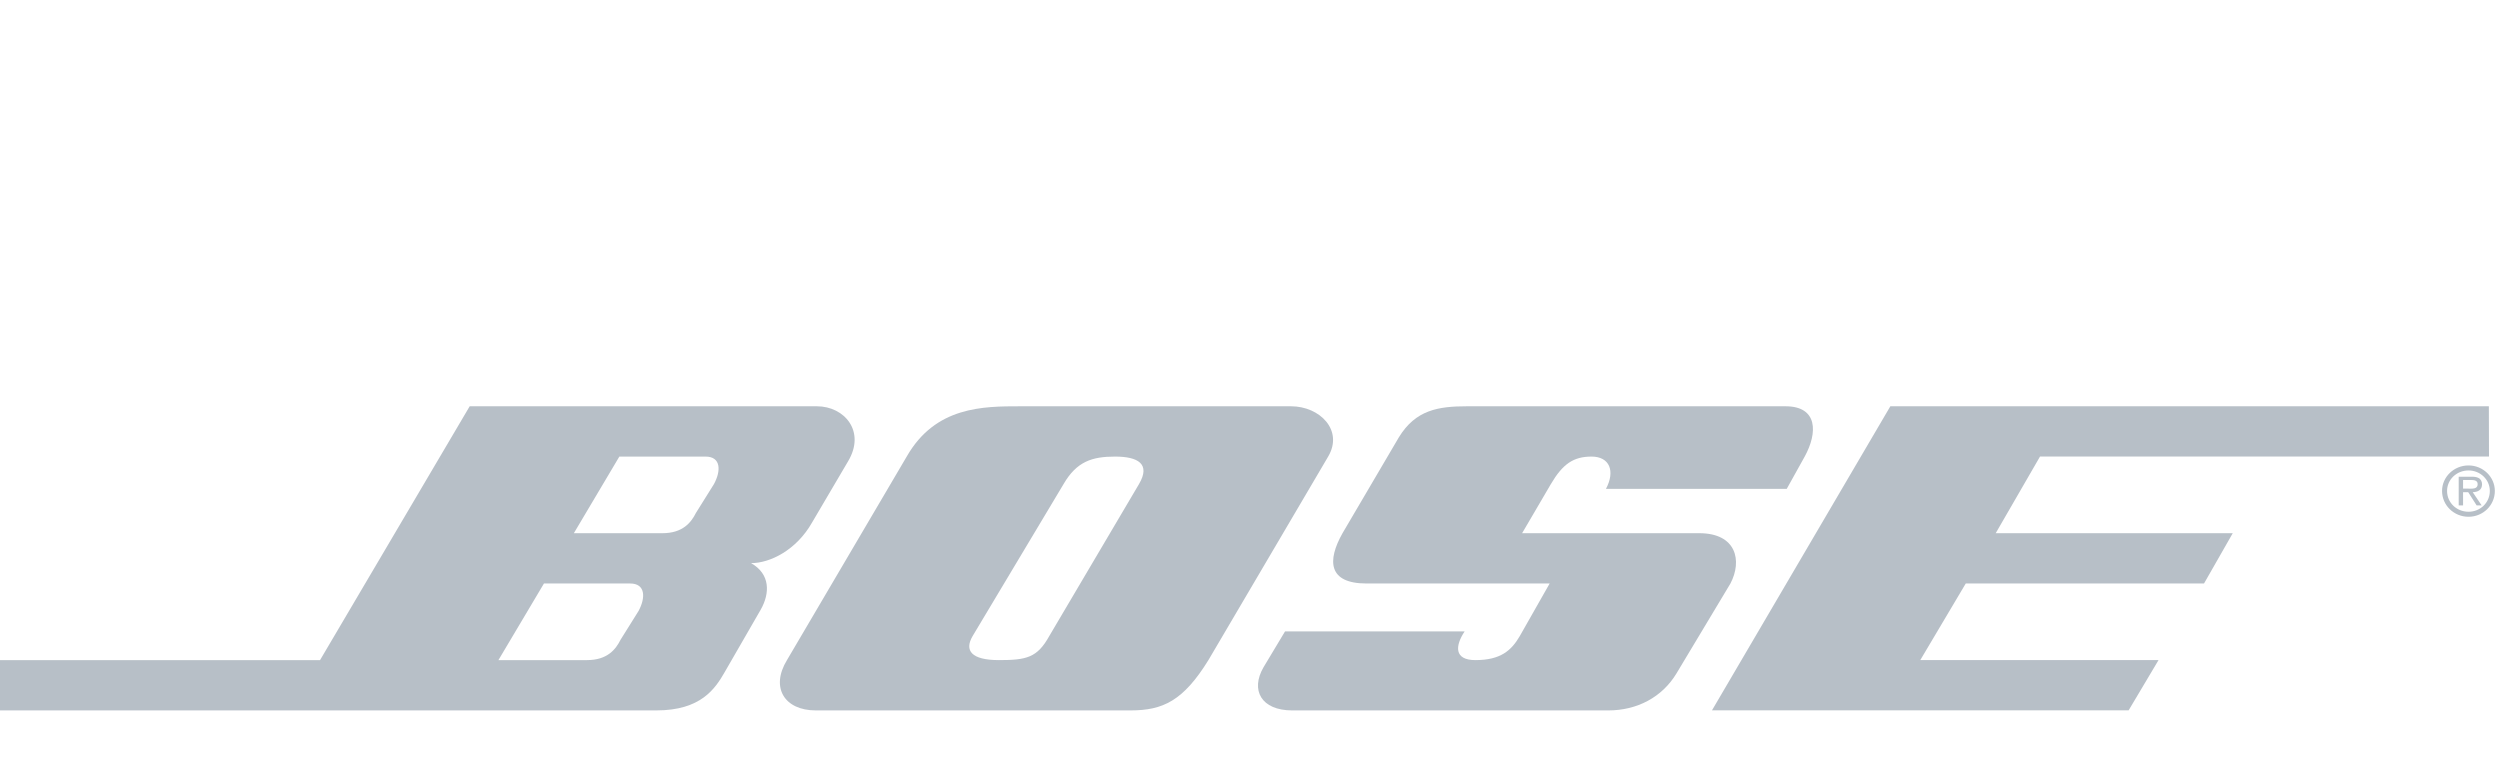 <svg width="240" height="74" viewBox="0 0 240 74" fill="none" xmlns="http://www.w3.org/2000/svg">
<g clip-path="url(#clip0_1_79)">
<path d="M163.134 51.187H146.123L148.882 46.474C150.03 44.522 151.065 43.832 152.79 43.832C154.513 43.832 155.089 45.21 154.17 46.934H171.525L173.25 43.832C174.514 41.533 174.514 39.003 171.411 39.003H140.836C138.078 39.003 135.894 39.348 134.285 41.992L128.882 51.187C127.389 53.831 127.503 56.015 131.181 56.015H148.767L145.894 61.072C145.089 62.451 144.055 63.37 141.641 63.37C139.571 63.37 139.687 61.992 140.606 60.613H123.365L121.295 64.062C120.031 66.246 121.066 68.2 124.054 68.2H154.398C157.156 68.2 159.57 66.936 160.949 64.637L166.122 56.016C167.272 53.831 166.697 51.187 163.134 51.187Z" fill="#B7BFC7"/>
<path d="M236.978 44.682C235.574 44.682 234.437 45.785 234.437 47.132C234.437 48.507 235.574 49.61 236.978 49.61C238.374 49.61 239.505 48.507 239.505 47.132C239.505 45.785 238.374 44.682 236.978 44.682ZM236.978 49.128C235.833 49.128 234.918 48.255 234.918 47.131C234.918 46.042 235.832 45.163 236.978 45.163C238.108 45.163 239.023 46.042 239.023 47.131C239.023 48.255 238.108 49.128 236.978 49.128Z" fill="#B7BFC7"/>
<path d="M123.94 39.003H97.963C94.4 39.003 89.802 39.003 87.043 43.832L75.549 63.37C73.94 66.014 75.319 68.199 78.307 68.199H108.537C111.641 68.199 113.595 67.278 116.008 63.37L127.503 43.832C128.997 41.303 126.698 39.003 123.94 39.003ZM109.342 46.474L100.723 61.072C99.573 63.141 98.538 63.37 95.894 63.37C93.25 63.37 92.561 62.451 93.366 61.072L102.101 46.474C103.367 44.29 104.86 43.832 107.044 43.832C109.229 43.832 110.491 44.522 109.342 46.474Z" fill="#B7BFC7"/>
<path d="M78.423 39.003H45.09L30.724 63.37H-1L-0.984 68.199H63.021C67.274 68.199 68.653 66.129 69.573 64.52L73.02 58.543C73.941 56.934 73.941 55.095 72.101 54.061C73.944 54.061 76.469 52.797 77.963 50.153L81.412 44.291C83.137 41.418 81.067 39.003 78.423 39.003ZM61.298 58.659L59.573 61.416C59.113 62.337 58.309 63.37 56.355 63.37H47.849L52.22 56.015H60.492C61.986 56.015 61.986 57.394 61.298 58.659ZM68.538 46.474L66.814 49.233C66.354 50.153 65.549 51.187 63.595 51.187H55.09L59.457 43.832H67.733C69.228 43.832 69.228 45.21 68.538 46.474Z" fill="#B7BFC7"/>
<path d="M238.276 46.49C238.276 46.259 238.172 46.015 237.962 45.897C237.745 45.778 237.507 45.765 237.271 45.765H236.035V48.521H236.454V47.25H236.948L237.758 48.52H238.239L237.381 47.25C237.885 47.237 238.276 47.033 238.276 46.49ZM236.915 46.908H236.454V46.078H237.186C237.542 46.078 237.856 46.126 237.856 46.483C237.857 46.979 237.312 46.908 236.915 46.908Z" fill="#B7BFC7"/>
<path d="M195.841 43.828H238.944L238.93 39H181.475L164.348 68.195H204.347L207.22 63.367H184.348L188.715 56.012H211.588L214.346 51.184H191.59L195.841 43.828Z" fill="#B7BFC7"/>
</g>
<defs>
<clipPath id="clip0_1_79">
<rect width="240" height="74" fill="white"/>
</clipPath>
</defs>
</svg>
